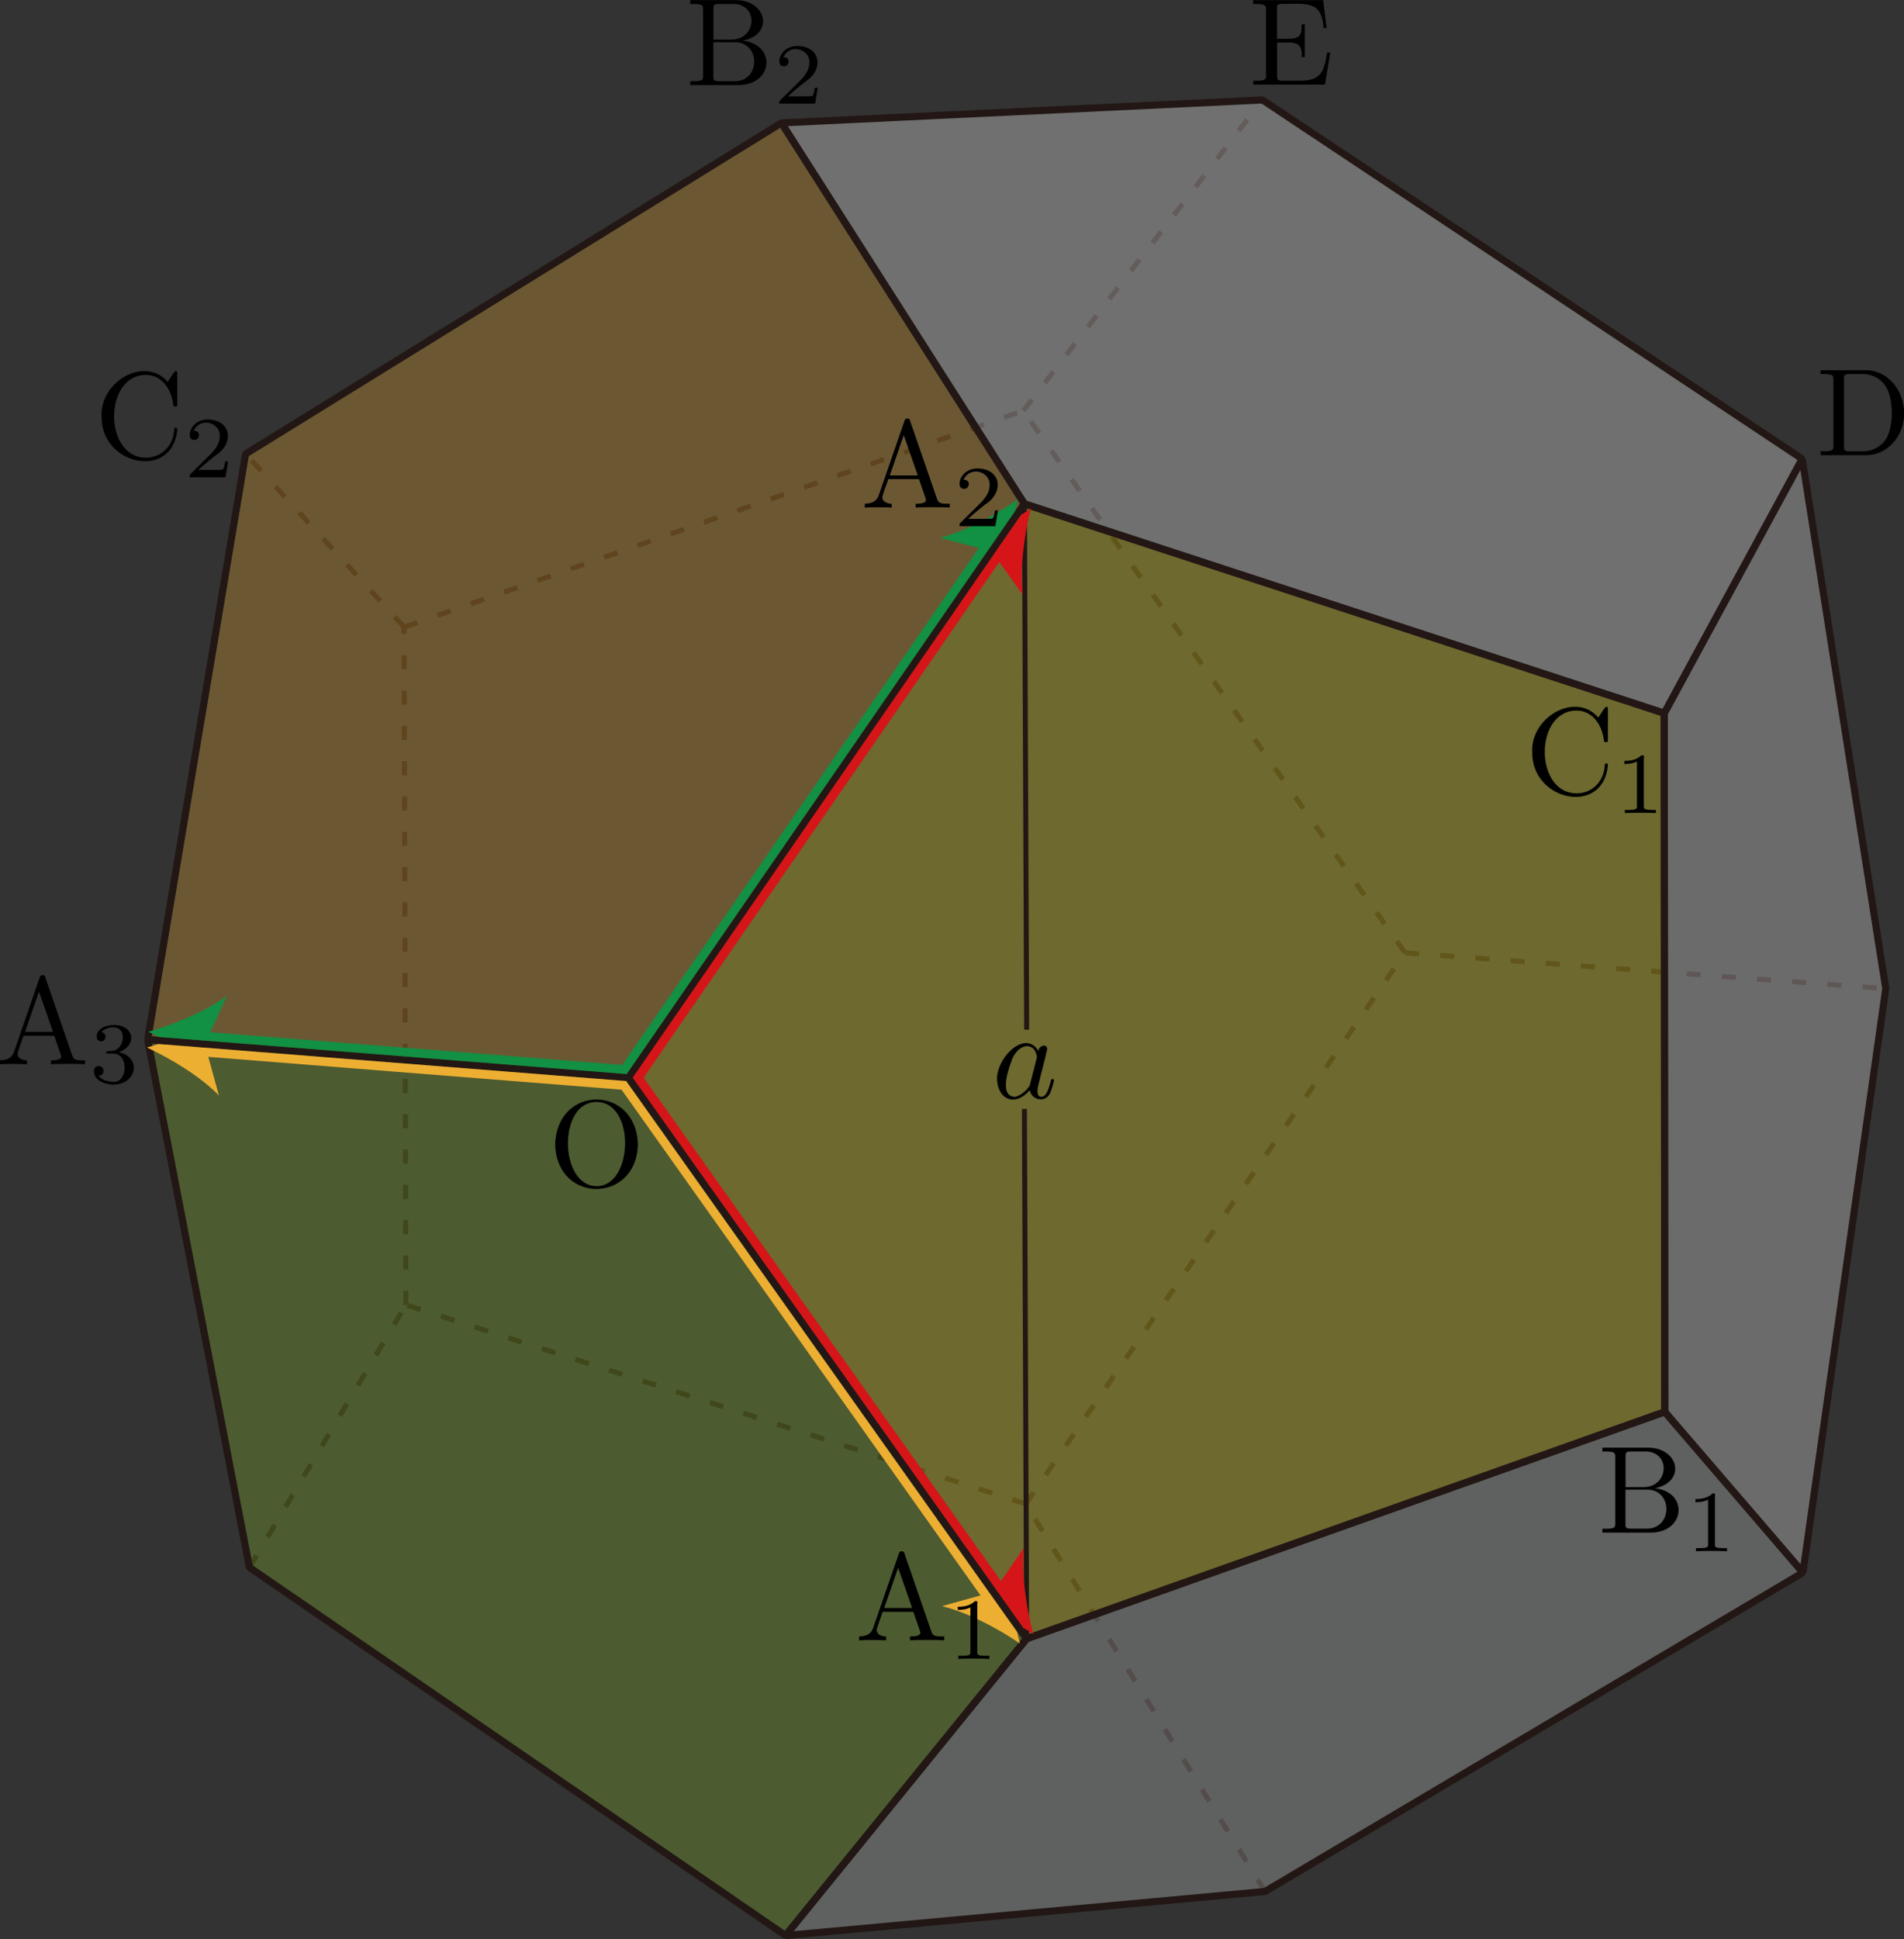 <?xml version="1.0" encoding="UTF-8"?>
<svg id="_レイヤー_2" data-name="レイヤー 2" xmlns="http://www.w3.org/2000/svg" viewBox="0 0 152.65 155.4">
  <rect x="0" y="0" width="152.65" height="155.4" fill="#333333" stroke="none"/>
  <defs>
    <style>
      .cls-1 {
        fill: #edaf32;
      }

      .cls-2 {
        fill: rgba(237, 175, 50, .3);
      }

      ._黒2 {
        stroke-width: .4px;
      }

      ._黒2, .cls-3, .cls-4 {
        fill: none;
        stroke: #221714;
        stroke-linejoin: bevel;
      }

      .cls-3 {
        stroke-width: .57px;
      }

      .cls-5 {
        fill: rgba(135, 184, 40, .3);
      }

      .cls-6 {
        fill: rgba(198, 200, 200, .3);
      }

      .cls-7 {
        fill: #129043;
      }

      .cls-4 {
        stroke-dasharray: 1.13 1.7;
        stroke-width: .4px;
      }

      .cls-8 {
        fill: rgba(255, 255, 255, .3);
      }

      .cls-9 {
        fill: #d61518;
      }

      .cls-10 {
        fill: rgba(243, 231, 39, .3);
      }

      .cls-11 {
        fill: rgba(238, 237, 238, .3);
      }
    </style>
  </defs>
  <g id="Workplace">
    <g id="_2BC_6_04" data-name="2BC_6_04">
      <g>
        <line class="cls-4" x1="20" y1="125.62" x2="32.54" y2="104.58"/>
        <line class="cls-4" x1="32.4" y1="50.26" x2="19.69" y2="36.38"/>
        <line class="cls-4" x1="32.4" y1="50.26" x2="82.04" y2="32.92"/>
        <line class="cls-4" x1="32.54" y1="104.58" x2="32.4" y2="50.26"/>
        <line class="cls-4" x1="82.24" y1="120.53" x2="32.54" y2="104.58"/>
        <line class="cls-4" x1="82.04" y1="32.92" x2="101.22" y2="8.01"/>
        <line class="cls-4" x1="112.64" y1="76.36" x2="82.04" y2="32.92"/>
        <line class="cls-4" x1="112.64" y1="76.36" x2="151.19" y2="79.23"/>
        <line class="cls-4" x1="82.24" y1="120.53" x2="112.64" y2="76.36"/>
        <line class="cls-4" x1="101.42" y1="151.59" x2="82.24" y2="120.53"/>
      </g>
      <g>
        <polygon id="O_A1_____A3" data-name="O_A1_*_*_A3" class="cls-5" points="11.84 83.32 20 125.62 20 125.62 62.98 155.12 62.98 155.12 82.31 131.33 82.31 131.33 50.39 86.37 50.39 86.37 11.84 83.32 11.84 83.32"/>
        <polygon id="A1_B1______" data-name="A1_B1_*_*_*" class="cls-6" points="144.55 126.03 133.47 113.15 133.47 113.15 82.31 131.33 82.31 131.33 62.98 155.12 62.98 155.12 101.42 151.59 101.42 151.59 144.55 126.03 144.55 126.03"/>
        <polygon id="O_A2_B2_C2_A3" class="cls-2" points="11.84 83.32 50.39 86.37 50.39 86.37 82.13 40.38 82.13 40.38 62.65 9.85 62.65 9.85 19.69 36.38 19.69 36.38 11.84 83.32 11.84 83.32"/>
        <polygon id="B1_C1_D____" data-name="B1_C1_D_*_*" class="cls-11" points="151.19 79.23 144.49 36.78 144.49 36.78 133.43 57.16 133.43 57.16 133.47 113.15 133.47 113.15 144.55 126.03 144.55 126.03 151.19 79.23 151.19 79.23"/>
        <polygon id="O_A1_B1_C1_A2" class="cls-10" points="50.39 86.37 82.31 131.33 82.31 131.33 133.47 113.15 133.47 113.15 133.43 57.16 133.43 57.16 82.13 40.38 82.13 40.38 50.39 86.37 50.39 86.37"/>
        <polygon id="A2_C1_D_E_B2" class="cls-8" points="144.49 36.78 101.22 8.01 101.22 8.01 62.65 9.85 62.65 9.85 82.13 40.38 82.13 40.38 133.43 57.16 133.43 57.16 144.49 36.78 144.49 36.78"/>
      </g>
      <g>
        <polygon id="A1_B1______-2" data-name="A1_B1_*_*_*" class="cls-3" points="144.55 126.03 133.47 113.15 133.47 113.15 82.31 131.33 82.31 131.33 62.98 155.12 62.98 155.12 101.42 151.59 101.42 151.59 144.55 126.03 144.55 126.03"/>
        <polygon id="B1_C1_D____-2" data-name="B1_C1_D_*_*" class="cls-3" points="151.19 79.23 144.49 36.78 144.49 36.78 133.43 57.16 133.43 57.16 133.47 113.15 133.47 113.15 144.55 126.03 144.55 126.03 151.19 79.23 151.19 79.23"/>
        <polygon id="A2_C1_D_E_B2-2" data-name="A2_C1_D_E_B2" class="cls-3" points="144.49 36.78 101.22 8.01 101.22 8.01 62.65 9.85 62.65 9.85 82.13 40.38 82.13 40.38 133.43 57.16 133.43 57.16 144.49 36.78 144.49 36.78"/>
        <polygon id="O_A1_____A3-2" data-name="O_A1_*_*_A3" class="cls-3" points="11.84 83.32 20 125.62 20 125.62 62.98 155.12 62.98 155.12 82.31 131.33 82.31 131.33 50.39 86.37 50.39 86.37 11.84 83.32 11.84 83.32"/>
        <polygon id="O_A2_B2_C2_A3-2" data-name="O_A2_B2_C2_A3" class="cls-3" points="11.84 83.32 50.39 86.37 50.39 86.37 82.13 40.38 82.13 40.38 62.65 9.85 62.65 9.85 19.69 36.38 19.69 36.38 11.84 83.32 11.84 83.32"/>
        <polygon id="O_A1_B1_C1_A2-2" data-name="O_A1_B1_C1_A2" class="cls-3" points="50.39 86.37 82.31 131.33 82.31 131.33 133.47 113.15 133.47 113.15 133.43 57.16 133.43 57.16 82.13 40.38 82.13 40.38 50.39 86.37 50.39 86.37"/>
      </g>
      <g>
        <line class="_黒2" x1="82.31" y1="82.52" x2="82.13" y2="40.38"/>
        <line class="_黒2" x1="82.31" y1="131.33" x2="82.13" y2="88.87"/>
        <path d="M83.26,84.24c-1.07-1.81-3.41.58-3.32,2.28.05,1.56,1.42,2.24,2.62.85.13.81,1.31,1.06,1.64.2.17-.36.3-.97.3-.99,0-.1-.09-.1-.12-.1-.1,0-.11.04-.14.18-.17.65-.35,1.24-.76,1.24-.27,0-.3-.26-.3-.46,0-.22.02-.3.13-.74.17-.72.51-1.94.65-2.63-.05-.5-.71-.23-.71.17ZM82.61,86.82c-.14.58-1.05,1.15-1.33,1.08-1.22-.17-.36-2.42-.09-3.12.64-1.29,1.81-1.19,1.94-.08.04-.04-.53,2.08-.53,2.12"/>
      </g>
      <g>
        <path class="cls-7" d="M16.81,83.43h0s33.43,2.65,33.43,2.65l31.14-45.12c.07-.32.14-.64.21-.93-1.76,1.23-4.22,2.56-6.21,3.07l3.1.82-28.59,41.43-33.03-2.62,1.33-2.92c-1.65,1.22-4.24,2.3-6.3,2.88.28.13.57.27.86.42l4.06.32Z"/>
        <path class="cls-1" d="M50.23,86.64l-37.53-2.97c-.31.1-.62.2-.92.28,1.95.9,4.34,2.37,5.77,3.84l-.85-3.09,33.13,2.63,28.78,40.53-3.09.86c2,.48,4.48,1.78,6.25,2.99-.08-.3-.16-.61-.23-.93l-31.33-44.12Z"/>
        <path class="cls-9" d="M81.85,41.28l-2.31,3.35h0l-2.06,2.98-26.75,38.76,3.5,4.93,25.44,35.82h0s2.36,3.32,2.36,3.32c.28.17.55.35.81.52-.56-2.07-.96-4.85-.76-6.89l-1.83,2.64-28.65-40.34,28.52-41.33,1.86,2.61c-.23-2.04.14-4.82.67-6.9-.25.18-.52.35-.8.53Z"/>
      </g>
      <g>
        <path d="M51.14,91.73c-.11-4.8-6.5-4.83-6.63,0,.13,4.77,6.52,4.72,6.63,0ZM47.83,95.06c-3,0-3.12-6.77-.01-6.74,3.15-.02,2.97,6.76.01,6.74"/>
        <g>
          <path d="M72.53,124.52c-.05-.27-.42-.27-.47,0,0,0-2.06,5.96-2.06,5.96-.18.51-.58.65-1.12.67v.31c.59-.04,1.51-.03,2.16,0,0,0,0-.31,0-.31-.5,0-.75-.25-.75-.51-.04-.06.46-1.37.48-1.46,0,0,2.46,0,2.46,0,0,.04.6,1.69.56,1.67,0,.3-.56.3-.83.3v.31c.36-.03,1.06-.03,1.43-.03.43,0,.89,0,1.31.03v-.31h-.18c-.6,0-.74-.07-.85-.4l-2.15-6.23ZM72,125.63l1.13,3.24h-2.24l1.12-3.24Z"/>
          <path d="M78.37,128.51c0-.19-.01-.19-.21-.19-.45.44-1.08.45-1.37.45v.25c.17,0,.63,0,1.01-.2v3.56c0,.23,0,.32-.7.32h-.27v.25c.58-.03,1.88-.03,2.49,0,0,0,0-.25,0-.25h-.27c-.7,0-.7-.09-.7-.32v-3.86"/>
        </g>
        <g>
          <path d="M72.98,33.74c-.05-.27-.42-.27-.47,0,0,0-2.06,5.96-2.06,5.96-.18.51-.58.65-1.12.67v.31c.59-.04,1.51-.03,2.16,0,0,0,0-.31,0-.31-.5,0-.75-.25-.75-.51-.04-.06.46-1.37.48-1.46,0,0,2.46,0,2.46,0,0,.04.6,1.69.56,1.67,0,.3-.56.3-.83.3v.31c.36-.03,1.06-.03,1.43-.03.43,0,.89,0,1.31.03v-.31h-.18c-.6,0-.74-.07-.85-.4l-2.15-6.23ZM72.45,34.86l1.13,3.24h-2.24l1.12-3.24Z"/>
          <path d="M80.01,40.9h-.24c-.02.15-.09.56-.18.64-.06.04-.59.04-.69.04h-1.28c.73-.65.98-.84,1.39-1.17,1.48-.92,1.3-2.83-.63-2.87-.86,0-1.45.6-1.45,1.25,0,.36.3.39.37.39.41.02.6-.72-.04-.74.54-1.15,2.16-.63,2.08.46,0,.6-.43,1.09-.66,1.34l-1.68,1.66c-.07.06-.07.08-.07.27h2.87l.21-1.27"/>
        </g>
        <g>
          <path d="M3.65,78.35c-.05-.27-.42-.27-.47,0,0,0-2.06,5.96-2.06,5.96-.18.51-.58.65-1.12.67v.31c.59-.04,1.51-.03,2.16,0,0,0,0-.31,0-.31-.5,0-.75-.25-.75-.51-.04-.06.46-1.37.48-1.46,0,0,2.46,0,2.46,0,0,.04.6,1.69.56,1.67,0,.3-.56.3-.83.3v.31c.36-.03,1.06-.03,1.43-.03.43,0,.89,0,1.31.03v-.31h-.18c-.6,0-.74-.07-.85-.4l-2.15-6.23ZM3.12,79.46l1.13,3.24h-2.24l1.12-3.24Z"/>
          <path d="M9.06,84.45c1.3-.05,1.18,2.35.03,2.25-.28,0-.89-.08-1.19-.49.33-.01.4-.24.4-.39,0-.49-.78-.53-.77.02,0,.66.73,1.08,1.57,1.08,1.85.01,2.29-2.2.43-2.59,1.54-.59,1.2-2.2-.41-2.18-.77,0-1.37.37-1.37.93,0,.24.15.37.36.37.47,0,.47-.72,0-.72.5-.53,1.72-.63,1.74.37,0,.62-.39,1.18-1.05,1.13-.21.03-.27-.02-.29.11-.04.16.43.08.56.1"/>
        </g>
        <g>
          <path d="M130.33,119.18v-2.45c0-.33.02-.4.49-.4h1.24c1.93.16,1.67,2.85-.28,2.85,0,0-1.44,0-1.44,0h0ZM132.68,119.27c2.5-.48,1.97-3.24-.56-3.25,0,0-3.65,0-3.65,0v.31h.24c.77,0,.79.11.79.47v5.25c0,.36-.02.47-.79.47h-.24v.31h3.91c2.74-.04,3.01-3.25.3-3.56ZM132.06,122.51h-1.25c-.47,0-.49-.07-.49-.4v-2.72h1.87c1.94.14,1.86,3.11-.14,3.12"/>
          <path d="M137.51,119.88c0-.19-.01-.19-.21-.19-.45.44-1.08.45-1.37.45v.25c.17,0,.63,0,1.01-.2v3.56c0,.23,0,.32-.7.32h-.27v.25c.58-.03,1.88-.03,2.49,0,0,0,0-.25,0-.25h-.27c-.7,0-.7-.09-.7-.32v-3.86"/>
        </g>
        <g>
          <path d="M57.2,3.17V.72c0-.33.02-.4.49-.4h1.24c1.93.16,1.67,2.85-.28,2.85,0,0-1.45,0-1.45,0h0ZM59.55,3.26c2.5-.48,1.97-3.24-.56-3.25,0,0-3.65,0-3.65,0v.31h.24c.77,0,.79.11.79.47v5.25c0,.36-.02.47-.79.47h-.24v.31h3.91c2.74-.04,3.01-3.25.3-3.56ZM58.93,6.51h-1.25c-.47,0-.49-.07-.49-.4v-2.72h1.87c1.94.14,1.86,3.11-.14,3.12"/>
          <path d="M65.56,7.04h-.24c-.02.15-.09.56-.18.64-.06.04-.59.04-.69.04h-1.28c.73-.65.98-.84,1.39-1.17,1.48-.92,1.3-2.83-.63-2.87-.86,0-1.45.6-1.45,1.25,0,.36.3.39.37.39.41.02.6-.72-.04-.74.54-1.15,2.16-.63,2.08.46,0,.6-.43,1.09-.66,1.34l-1.68,1.66c-.07.06-.07.08-.07.27h2.87l.21-1.27"/>
        </g>
        <g>
          <path d="M122.84,60.26c-.06,3.96,5.7,5.14,6.07,1.09,0-.1,0-.17-.13-.17-.11,0-.11.06-.12.16-.08,1.42-1.15,2.24-2.23,2.24-3.44.03-3.44-6.66-.01-6.63,1.09,0,1.97.91,2.17,2.36.02.14.02.17.16.17.16,0,.16-.03.16-.24v-2.36c0-.17,0-.24-.11-.24-.13-.04-.57.78-.66.86-1.82-2.1-5.43-.03-5.3,2.76"/>
          <path d="M131.81,60.72c0-.19-.01-.19-.21-.19-.45.44-1.08.45-1.37.45v.25c.17,0,.63,0,1.01-.2v3.56c0,.23,0,.32-.7.32h-.27v.25c.58-.03,1.88-.03,2.49,0,0,0,0-.25,0-.25h-.27c-.7,0-.7-.09-.7-.32v-3.86"/>
        </g>
        <g>
          <path d="M8.14,33.36c-.06,3.96,5.7,5.14,6.07,1.09,0-.1,0-.17-.13-.17-.11,0-.11.06-.12.16-.08,1.42-1.15,2.24-2.23,2.24-3.44.03-3.44-6.66-.01-6.63,1.09,0,1.97.91,2.17,2.36.02.14.02.17.16.17.16,0,.16-.03.16-.24v-2.36c0-.17,0-.24-.11-.24-.13-.04-.57.78-.66.86-1.82-2.1-5.43-.03-5.3,2.76"/>
          <path d="M18.29,36.98h-.24c-.02.15-.09.56-.18.64-.06.04-.59.04-.69.04h-1.28c.73-.65.98-.84,1.39-1.17,1.48-.92,1.3-2.83-.63-2.87-.86,0-1.45.6-1.45,1.25,0,.36.3.39.37.39.41.02.6-.72-.04-.74.54-1.15,2.16-.63,2.08.46,0,.6-.43,1.09-.66,1.34l-1.68,1.66c-.07.06-.07.08-.07.27h2.87l.21-1.27"/>
        </g>
        <path d="M145.96,29.67v.31h.24c.77,0,.79.11.79.47v5.25c.07.5-.36.47-1.03.47,0,0,0,.31,0,.31h3.65c1.67,0,3.05-1.47,3.05-3.35s-1.35-3.46-3.05-3.46h-3.65ZM148.33,36.17c-.47,0-.49-.07-.49-.4v-5.39c0-.33.02-.4.49-.4h1c.62,0,1.31.22,1.81.92.76,1.08.67,3.57-.03,4.42-.2.27-.77.85-1.77.85h-1.01"/>
        <path d="M101.51,6c.07.5-.36.47-1.03.47,0,0,0,.31,0,.31h5.75l.42-2.57h-.25c-.25,1.54-.48,2.26-2.19,2.26h-1.33c-.47,0-.49-.07-.49-.4v-2.66c1.07.03,2.09-.27,1.97,1.17,0,0,.25,0,.25,0V1.94h-.25c0,.86-.11,1.17-1.08,1.17h-.9V.71c0-.33.02-.4.49-.4,1.8.01,3.12-.3,3.24,1.94,0,0,.25,0,.25,0l-.28-2.24h-5.61v.31c.66,0,1.1-.02,1.03.47,0,0,0,5.22,0,5.22"/>
      </g>
    </g>
  </g>
</svg>